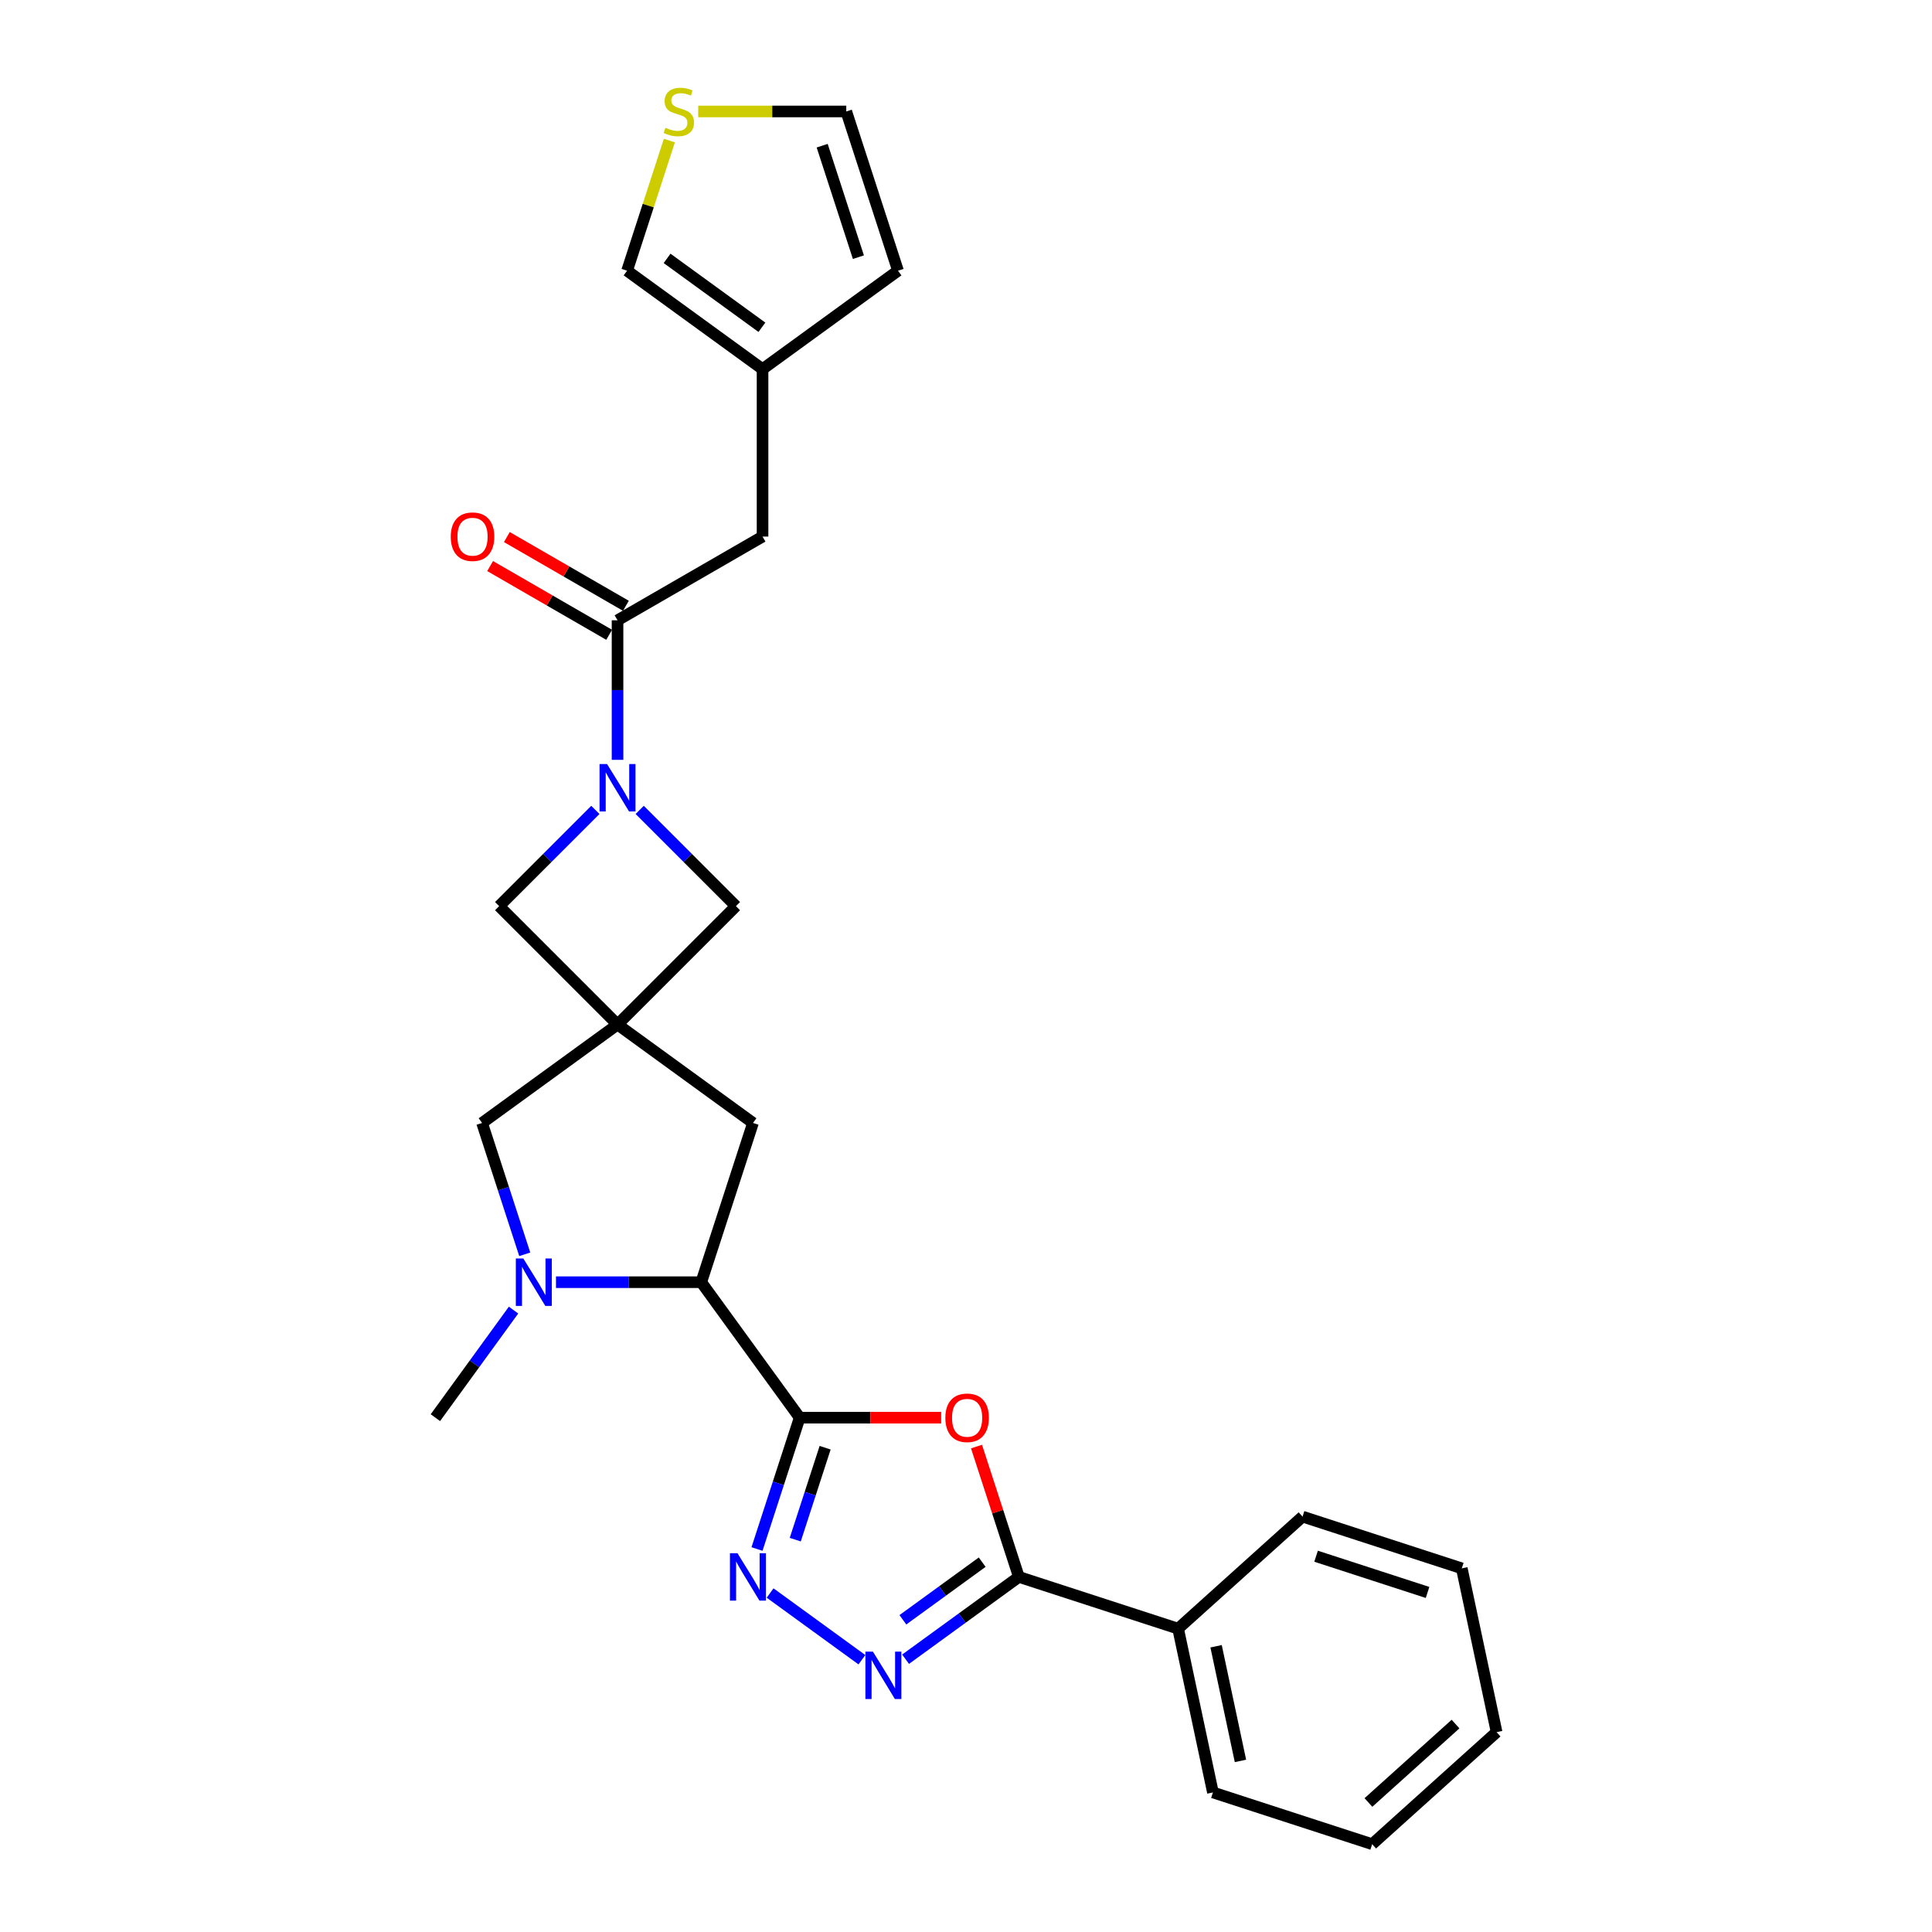 <?xml version='1.0' encoding='iso-8859-1'?>
<svg version='1.1' baseProfile='full'
              xmlns='http://www.w3.org/2000/svg'
                      xmlns:rdkit='http://www.rdkit.org/xml'
                      xmlns:xlink='http://www.w3.org/1999/xlink'
                  xml:space='preserve'
width='1000px' height='1000px' viewBox='0 0 1000 1000'>
<!-- END OF HEADER -->
<rect style='opacity:1.0;fill:#FFFFFF;stroke:none' width='1000' height='1000' x='0' y='0'> </rect>
<path class='bond-0' d='M 413.912,733.781 L 450.529,733.781' style='fill:none;fill-rule:evenodd;stroke:#000000;stroke-width:6px;stroke-linecap:butt;stroke-linejoin:miter;stroke-opacity:1' />
<path class='bond-0' d='M 450.529,733.781 L 487.146,733.781' style='fill:none;fill-rule:evenodd;stroke:#FF0000;stroke-width:6px;stroke-linecap:butt;stroke-linejoin:miter;stroke-opacity:1' />
<path class='bond-1' d='M 413.912,733.781 L 402.867,767.775' style='fill:none;fill-rule:evenodd;stroke:#000000;stroke-width:6px;stroke-linecap:butt;stroke-linejoin:miter;stroke-opacity:1' />
<path class='bond-1' d='M 402.867,767.775 L 391.822,801.769' style='fill:none;fill-rule:evenodd;stroke:#0000FF;stroke-width:6px;stroke-linecap:butt;stroke-linejoin:miter;stroke-opacity:1' />
<path class='bond-1' d='M 427.084,749.336 L 419.352,773.131' style='fill:none;fill-rule:evenodd;stroke:#000000;stroke-width:6px;stroke-linecap:butt;stroke-linejoin:miter;stroke-opacity:1' />
<path class='bond-1' d='M 419.352,773.131 L 411.62,796.927' style='fill:none;fill-rule:evenodd;stroke:#0000FF;stroke-width:6px;stroke-linecap:butt;stroke-linejoin:miter;stroke-opacity:1' />
<path class='bond-7' d='M 413.912,733.781 L 362.97,663.666' style='fill:none;fill-rule:evenodd;stroke:#000000;stroke-width:6px;stroke-linecap:butt;stroke-linejoin:miter;stroke-opacity:1' />
<path class='bond-5' d='M 505.44,748.74 L 516.401,782.474' style='fill:none;fill-rule:evenodd;stroke:#FF0000;stroke-width:6px;stroke-linecap:butt;stroke-linejoin:miter;stroke-opacity:1' />
<path class='bond-5' d='M 516.401,782.474 L 527.362,816.208' style='fill:none;fill-rule:evenodd;stroke:#000000;stroke-width:6px;stroke-linecap:butt;stroke-linejoin:miter;stroke-opacity:1' />
<path class='bond-3' d='M 398.605,824.545 L 446.126,859.07' style='fill:none;fill-rule:evenodd;stroke:#0000FF;stroke-width:6px;stroke-linecap:butt;stroke-linejoin:miter;stroke-opacity:1' />
<path class='bond-2' d='M 319.636,530.297 L 389.752,581.239' style='fill:none;fill-rule:evenodd;stroke:#000000;stroke-width:6px;stroke-linecap:butt;stroke-linejoin:miter;stroke-opacity:1' />
<path class='bond-9' d='M 319.636,530.297 L 380.919,469.014' style='fill:none;fill-rule:evenodd;stroke:#000000;stroke-width:6px;stroke-linecap:butt;stroke-linejoin:miter;stroke-opacity:1' />
<path class='bond-10' d='M 319.636,530.297 L 258.352,469.014' style='fill:none;fill-rule:evenodd;stroke:#000000;stroke-width:6px;stroke-linecap:butt;stroke-linejoin:miter;stroke-opacity:1' />
<path class='bond-28' d='M 319.636,530.297 L 249.52,581.239' style='fill:none;fill-rule:evenodd;stroke:#000000;stroke-width:6px;stroke-linecap:butt;stroke-linejoin:miter;stroke-opacity:1' />
<path class='bond-27' d='M 468.721,858.813 L 498.041,837.51' style='fill:none;fill-rule:evenodd;stroke:#0000FF;stroke-width:6px;stroke-linecap:butt;stroke-linejoin:miter;stroke-opacity:1' />
<path class='bond-27' d='M 498.041,837.51 L 527.362,816.208' style='fill:none;fill-rule:evenodd;stroke:#000000;stroke-width:6px;stroke-linecap:butt;stroke-linejoin:miter;stroke-opacity:1' />
<path class='bond-27' d='M 467.329,838.399 L 487.853,823.487' style='fill:none;fill-rule:evenodd;stroke:#0000FF;stroke-width:6px;stroke-linecap:butt;stroke-linejoin:miter;stroke-opacity:1' />
<path class='bond-27' d='M 487.853,823.487 L 508.377,808.575' style='fill:none;fill-rule:evenodd;stroke:#000000;stroke-width:6px;stroke-linecap:butt;stroke-linejoin:miter;stroke-opacity:1' />
<path class='bond-4' d='M 308.161,419.205 L 283.257,444.109' style='fill:none;fill-rule:evenodd;stroke:#0000FF;stroke-width:6px;stroke-linecap:butt;stroke-linejoin:miter;stroke-opacity:1' />
<path class='bond-4' d='M 283.257,444.109 L 258.352,469.014' style='fill:none;fill-rule:evenodd;stroke:#000000;stroke-width:6px;stroke-linecap:butt;stroke-linejoin:miter;stroke-opacity:1' />
<path class='bond-8' d='M 319.636,393.291 L 319.636,357.177' style='fill:none;fill-rule:evenodd;stroke:#0000FF;stroke-width:6px;stroke-linecap:butt;stroke-linejoin:miter;stroke-opacity:1' />
<path class='bond-8' d='M 319.636,357.177 L 319.636,321.062' style='fill:none;fill-rule:evenodd;stroke:#000000;stroke-width:6px;stroke-linecap:butt;stroke-linejoin:miter;stroke-opacity:1' />
<path class='bond-29' d='M 331.111,419.205 L 356.015,444.109' style='fill:none;fill-rule:evenodd;stroke:#0000FF;stroke-width:6px;stroke-linecap:butt;stroke-linejoin:miter;stroke-opacity:1' />
<path class='bond-29' d='M 356.015,444.109 L 380.919,469.014' style='fill:none;fill-rule:evenodd;stroke:#000000;stroke-width:6px;stroke-linecap:butt;stroke-linejoin:miter;stroke-opacity:1' />
<path class='bond-17' d='M 527.362,816.208 L 609.788,842.99' style='fill:none;fill-rule:evenodd;stroke:#000000;stroke-width:6px;stroke-linecap:butt;stroke-linejoin:miter;stroke-opacity:1' />
<path class='bond-6' d='M 287.777,663.666 L 325.373,663.666' style='fill:none;fill-rule:evenodd;stroke:#0000FF;stroke-width:6px;stroke-linecap:butt;stroke-linejoin:miter;stroke-opacity:1' />
<path class='bond-6' d='M 325.373,663.666 L 362.97,663.666' style='fill:none;fill-rule:evenodd;stroke:#000000;stroke-width:6px;stroke-linecap:butt;stroke-linejoin:miter;stroke-opacity:1' />
<path class='bond-11' d='M 271.61,649.227 L 260.565,615.233' style='fill:none;fill-rule:evenodd;stroke:#0000FF;stroke-width:6px;stroke-linecap:butt;stroke-linejoin:miter;stroke-opacity:1' />
<path class='bond-11' d='M 260.565,615.233 L 249.52,581.239' style='fill:none;fill-rule:evenodd;stroke:#000000;stroke-width:6px;stroke-linecap:butt;stroke-linejoin:miter;stroke-opacity:1' />
<path class='bond-21' d='M 265.811,678.105 L 245.586,705.943' style='fill:none;fill-rule:evenodd;stroke:#0000FF;stroke-width:6px;stroke-linecap:butt;stroke-linejoin:miter;stroke-opacity:1' />
<path class='bond-21' d='M 245.586,705.943 L 225.36,733.781' style='fill:none;fill-rule:evenodd;stroke:#000000;stroke-width:6px;stroke-linecap:butt;stroke-linejoin:miter;stroke-opacity:1' />
<path class='bond-12' d='M 362.97,663.666 L 389.752,581.239' style='fill:none;fill-rule:evenodd;stroke:#000000;stroke-width:6px;stroke-linecap:butt;stroke-linejoin:miter;stroke-opacity:1' />
<path class='bond-15' d='M 319.636,321.062 L 394.693,277.728' style='fill:none;fill-rule:evenodd;stroke:#000000;stroke-width:6px;stroke-linecap:butt;stroke-linejoin:miter;stroke-opacity:1' />
<path class='bond-18' d='M 323.969,313.557 L 293.158,295.768' style='fill:none;fill-rule:evenodd;stroke:#000000;stroke-width:6px;stroke-linecap:butt;stroke-linejoin:miter;stroke-opacity:1' />
<path class='bond-18' d='M 293.158,295.768 L 262.346,277.979' style='fill:none;fill-rule:evenodd;stroke:#FF0000;stroke-width:6px;stroke-linecap:butt;stroke-linejoin:miter;stroke-opacity:1' />
<path class='bond-18' d='M 315.302,328.568 L 284.491,310.779' style='fill:none;fill-rule:evenodd;stroke:#000000;stroke-width:6px;stroke-linecap:butt;stroke-linejoin:miter;stroke-opacity:1' />
<path class='bond-18' d='M 284.491,310.779 L 253.679,292.99' style='fill:none;fill-rule:evenodd;stroke:#FF0000;stroke-width:6px;stroke-linecap:butt;stroke-linejoin:miter;stroke-opacity:1' />
<path class='bond-13' d='M 394.693,191.06 L 394.693,277.728' style='fill:none;fill-rule:evenodd;stroke:#000000;stroke-width:6px;stroke-linecap:butt;stroke-linejoin:miter;stroke-opacity:1' />
<path class='bond-16' d='M 394.693,191.06 L 324.577,140.118' style='fill:none;fill-rule:evenodd;stroke:#000000;stroke-width:6px;stroke-linecap:butt;stroke-linejoin:miter;stroke-opacity:1' />
<path class='bond-16' d='M 394.364,169.396 L 345.282,133.736' style='fill:none;fill-rule:evenodd;stroke:#000000;stroke-width:6px;stroke-linecap:butt;stroke-linejoin:miter;stroke-opacity:1' />
<path class='bond-20' d='M 394.693,191.06 L 464.808,140.118' style='fill:none;fill-rule:evenodd;stroke:#000000;stroke-width:6px;stroke-linecap:butt;stroke-linejoin:miter;stroke-opacity:1' />
<path class='bond-14' d='M 346.464,72.755 L 335.52,106.437' style='fill:none;fill-rule:evenodd;stroke:#CCCC00;stroke-width:6px;stroke-linecap:butt;stroke-linejoin:miter;stroke-opacity:1' />
<path class='bond-14' d='M 335.52,106.437 L 324.577,140.118' style='fill:none;fill-rule:evenodd;stroke:#000000;stroke-width:6px;stroke-linecap:butt;stroke-linejoin:miter;stroke-opacity:1' />
<path class='bond-31' d='M 361.395,57.692 L 399.711,57.692' style='fill:none;fill-rule:evenodd;stroke:#CCCC00;stroke-width:6px;stroke-linecap:butt;stroke-linejoin:miter;stroke-opacity:1' />
<path class='bond-31' d='M 399.711,57.692 L 438.027,57.692' style='fill:none;fill-rule:evenodd;stroke:#000000;stroke-width:6px;stroke-linecap:butt;stroke-linejoin:miter;stroke-opacity:1' />
<path class='bond-22' d='M 609.788,842.99 L 627.807,927.764' style='fill:none;fill-rule:evenodd;stroke:#000000;stroke-width:6px;stroke-linecap:butt;stroke-linejoin:miter;stroke-opacity:1' />
<path class='bond-22' d='M 629.446,852.102 L 642.059,911.444' style='fill:none;fill-rule:evenodd;stroke:#000000;stroke-width:6px;stroke-linecap:butt;stroke-linejoin:miter;stroke-opacity:1' />
<path class='bond-23' d='M 609.788,842.99 L 674.195,784.997' style='fill:none;fill-rule:evenodd;stroke:#000000;stroke-width:6px;stroke-linecap:butt;stroke-linejoin:miter;stroke-opacity:1' />
<path class='bond-19' d='M 438.027,57.692 L 464.808,140.118' style='fill:none;fill-rule:evenodd;stroke:#000000;stroke-width:6px;stroke-linecap:butt;stroke-linejoin:miter;stroke-opacity:1' />
<path class='bond-19' d='M 425.559,75.412 L 444.306,133.111' style='fill:none;fill-rule:evenodd;stroke:#000000;stroke-width:6px;stroke-linecap:butt;stroke-linejoin:miter;stroke-opacity:1' />
<path class='bond-25' d='M 627.807,927.764 L 710.233,954.545' style='fill:none;fill-rule:evenodd;stroke:#000000;stroke-width:6px;stroke-linecap:butt;stroke-linejoin:miter;stroke-opacity:1' />
<path class='bond-24' d='M 674.195,784.997 L 756.621,811.779' style='fill:none;fill-rule:evenodd;stroke:#000000;stroke-width:6px;stroke-linecap:butt;stroke-linejoin:miter;stroke-opacity:1' />
<path class='bond-24' d='M 681.202,805.5 L 738.901,824.247' style='fill:none;fill-rule:evenodd;stroke:#000000;stroke-width:6px;stroke-linecap:butt;stroke-linejoin:miter;stroke-opacity:1' />
<path class='bond-26' d='M 756.621,811.779 L 774.64,896.553' style='fill:none;fill-rule:evenodd;stroke:#000000;stroke-width:6px;stroke-linecap:butt;stroke-linejoin:miter;stroke-opacity:1' />
<path class='bond-30' d='M 710.233,954.545 L 774.64,896.553' style='fill:none;fill-rule:evenodd;stroke:#000000;stroke-width:6px;stroke-linecap:butt;stroke-linejoin:miter;stroke-opacity:1' />
<path class='bond-30' d='M 708.296,932.965 L 753.381,892.371' style='fill:none;fill-rule:evenodd;stroke:#000000;stroke-width:6px;stroke-linecap:butt;stroke-linejoin:miter;stroke-opacity:1' />
<path  class='atom-1' d='M 489.313 733.851
Q 489.313 727.957, 492.225 724.664
Q 495.137 721.371, 500.58 721.371
Q 506.023 721.371, 508.935 724.664
Q 511.847 727.957, 511.847 733.851
Q 511.847 739.814, 508.9 743.211
Q 505.953 746.574, 500.58 746.574
Q 495.172 746.574, 492.225 743.211
Q 489.313 739.848, 489.313 733.851
M 500.58 743.8
Q 504.324 743.8, 506.335 741.304
Q 508.38 738.774, 508.38 733.851
Q 508.38 729.032, 506.335 726.605
Q 504.324 724.144, 500.58 724.144
Q 496.836 724.144, 494.791 726.571
Q 492.78 728.997, 492.78 733.851
Q 492.78 738.808, 494.791 741.304
Q 496.836 743.8, 500.58 743.8
' fill='#FF0000'/>
<path  class='atom-2' d='M 381.705 803.935
L 389.748 816.936
Q 390.545 818.218, 391.828 820.541
Q 393.11 822.864, 393.18 823.002
L 393.18 803.935
L 396.438 803.935
L 396.438 828.48
L 393.076 828.48
L 384.443 814.266
Q 383.438 812.602, 382.363 810.696
Q 381.323 808.789, 381.011 808.2
L 381.011 828.48
L 377.822 828.48
L 377.822 803.935
L 381.705 803.935
' fill='#0000FF'/>
<path  class='atom-4' d='M 451.821 854.878
L 459.863 867.878
Q 460.661 869.16, 461.943 871.483
Q 463.226 873.806, 463.295 873.945
L 463.295 854.878
L 466.554 854.878
L 466.554 879.422
L 463.191 879.422
L 454.559 865.208
Q 453.554 863.544, 452.479 861.638
Q 451.439 859.731, 451.127 859.142
L 451.127 879.422
L 447.938 879.422
L 447.938 854.878
L 451.821 854.878
' fill='#0000FF'/>
<path  class='atom-5' d='M 314.21 395.458
L 322.253 408.458
Q 323.051 409.741, 324.333 412.064
Q 325.616 414.386, 325.685 414.525
L 325.685 395.458
L 328.944 395.458
L 328.944 420.002
L 325.581 420.002
L 316.949 405.789
Q 315.944 404.125, 314.869 402.218
Q 313.829 400.312, 313.517 399.722
L 313.517 420.002
L 310.328 420.002
L 310.328 395.458
L 314.21 395.458
' fill='#0000FF'/>
<path  class='atom-7' d='M 270.876 651.393
L 278.919 664.394
Q 279.717 665.676, 280.999 667.999
Q 282.282 670.322, 282.351 670.46
L 282.351 651.393
L 285.61 651.393
L 285.61 675.938
L 282.247 675.938
L 273.615 661.724
Q 272.61 660.06, 271.535 658.154
Q 270.495 656.247, 270.183 655.658
L 270.183 675.938
L 266.994 675.938
L 266.994 651.393
L 270.876 651.393
' fill='#0000FF'/>
<path  class='atom-15' d='M 344.425 66.116
Q 344.702 66.22, 345.846 66.706
Q 346.99 67.191, 348.238 67.503
Q 349.521 67.78, 350.769 67.78
Q 353.092 67.78, 354.444 66.671
Q 355.796 65.527, 355.796 63.551
Q 355.796 62.199, 355.103 61.367
Q 354.444 60.535, 353.404 60.084
Q 352.364 59.633, 350.631 59.113
Q 348.446 58.455, 347.129 57.831
Q 345.846 57.207, 344.91 55.889
Q 344.009 54.572, 344.009 52.353
Q 344.009 49.268, 346.089 47.361
Q 348.204 45.455, 352.364 45.455
Q 355.207 45.455, 358.431 46.807
L 357.633 49.476
Q 354.687 48.263, 352.468 48.263
Q 350.076 48.263, 348.759 49.268
Q 347.441 50.239, 347.476 51.937
Q 347.476 53.255, 348.134 54.052
Q 348.828 54.849, 349.799 55.3
Q 350.804 55.751, 352.468 56.271
Q 354.687 56.964, 356.004 57.657
Q 357.321 58.351, 358.257 59.772
Q 359.228 61.159, 359.228 63.551
Q 359.228 66.948, 356.94 68.786
Q 354.687 70.588, 350.908 70.588
Q 348.724 70.588, 347.06 70.103
Q 345.43 69.652, 343.489 68.855
L 344.425 66.116
' fill='#CCCC00'/>
<path  class='atom-19' d='M 233.312 277.798
Q 233.312 271.904, 236.224 268.611
Q 239.136 265.317, 244.579 265.317
Q 250.022 265.317, 252.934 268.611
Q 255.846 271.904, 255.846 277.798
Q 255.846 283.76, 252.899 287.158
Q 249.953 290.521, 244.579 290.521
Q 239.171 290.521, 236.224 287.158
Q 233.312 283.795, 233.312 277.798
M 244.579 287.747
Q 248.323 287.747, 250.334 285.251
Q 252.379 282.72, 252.379 277.798
Q 252.379 272.979, 250.334 270.552
Q 248.323 268.091, 244.579 268.091
Q 240.835 268.091, 238.79 270.518
Q 236.779 272.944, 236.779 277.798
Q 236.779 282.755, 238.79 285.251
Q 240.835 287.747, 244.579 287.747
' fill='#FF0000'/>
</svg>
